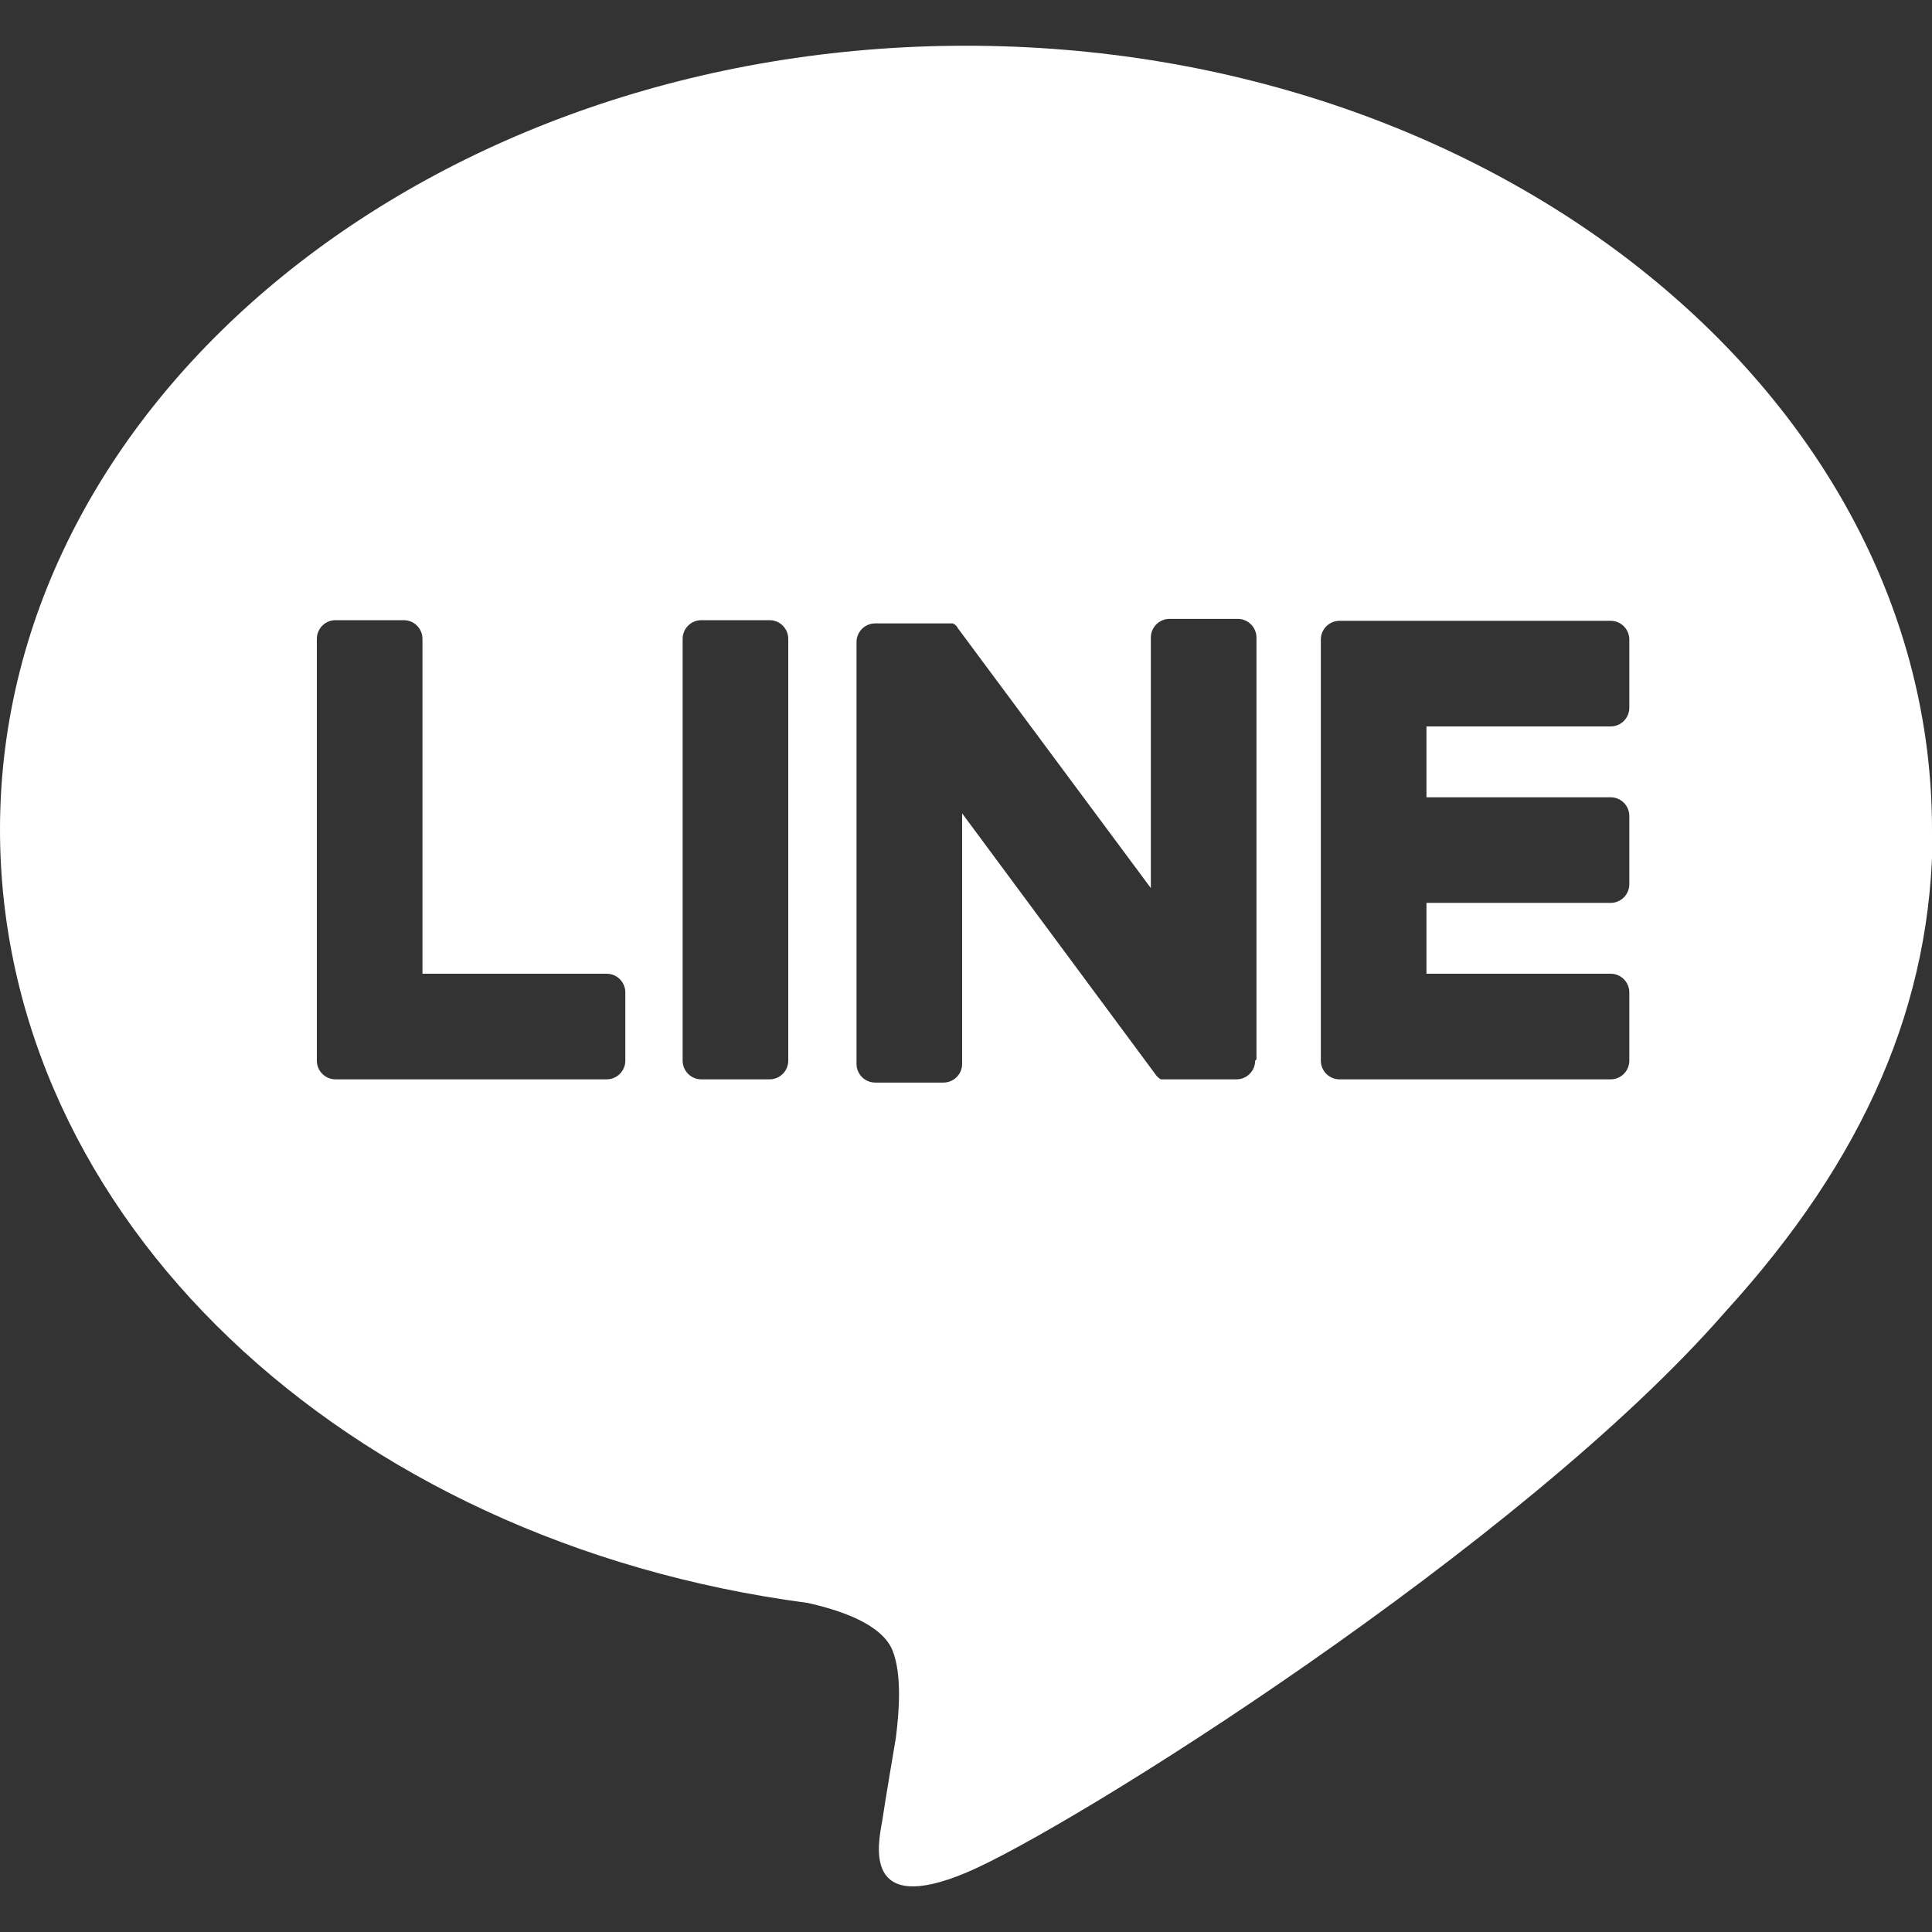 <?xml version="1.0" encoding="UTF-8"?>
<svg id="_レイヤー_1" data-name="レイヤー_1" xmlns="http://www.w3.org/2000/svg" viewBox="0 0 30 30">
  <rect x="0" y="0" width="30" height="30" fill="#333333" stroke="none"/>
  <defs>
    <style>
      .cls-1 {
        fill: #fff;
      }
    </style>
  </defs>
  <path class="cls-1" d="M30,12.88C30,6.17,23.27.71,15,.71S0,6.17,0,12.88c0,6.02,5.34,11.06,12.54,12.01.49.11,1.15.32,1.32.74.15.38.1.97.05,1.36,0,0-.18,1.06-.21,1.28-.07.38-.3,1.48,1.3.81,1.6-.67,8.64-5.09,11.79-8.71h0c2.17-2.38,3.22-4.8,3.22-7.49ZM9.71,16.47c0,.16-.13.29-.29.29h-4.21c-.16,0-.29-.13-.29-.29h0v-6.55c0-.16.13-.29.29-.29h1.06c.16,0,.29.13.29.29v5.2h2.86c.16,0,.29.13.29.29v1.06ZM12.24,16.47c0,.16-.13.29-.29.29h-1.06c-.16,0-.29-.13-.29-.29v-6.55c0-.16.13-.29.29-.29h1.06c.16,0,.29.13.29.29v6.55ZM19.49,16.47c0,.16-.13.29-.29.29h-1.06s-.05,0-.07,0c0,0,0,0,0,0,0,0-.01,0-.02,0,0,0,0,0,0,0,0,0,0,0-.01,0,0,0,0,0-.01,0,0,0,0,0,0,0,0,0-.01,0-.02-.01,0,0,0,0,0,0-.03-.02-.05-.04-.07-.07l-3-4.05v3.89c0,.16-.13.29-.29.29h-1.06c-.16,0-.29-.13-.29-.29v-6.55c0-.16.13-.29.29-.29h1.06s0,0,0,0c0,0,.01,0,.02,0,0,0,.01,0,.02,0,0,0,0,0,.01,0,0,0,.01,0,.02,0,0,0,0,0,.01,0,0,0,.01,0,.02,0,0,0,0,0,0,0,0,0,.01,0,.02,0,0,0,0,0,0,0,0,0,.01,0,.02,0,0,0,0,0,0,0,0,0,.01,0,.02.01,0,0,0,0,0,0,0,0,.01,0,.02.01,0,0,0,0,0,0,0,0,.01.01.02.02,0,0,0,0,0,0,0,0,.02.02.02.03l3,4.04v-3.89c0-.16.13-.29.29-.29h1.06c.16,0,.29.13.29.29v6.55ZM25.3,10.99c0,.16-.13.29-.29.29h-2.86v1.1h2.86c.16,0,.29.13.29.29v1.06c0,.16-.13.29-.29.29h-2.86v1.1h2.86c.16,0,.29.13.29.29v1.06c0,.16-.13.29-.29.29h-4.21c-.16,0-.29-.13-.29-.29h0v-6.54h0c0-.16.13-.29.29-.29h4.21c.16,0,.29.13.29.29v1.06Z"/>
</svg>
